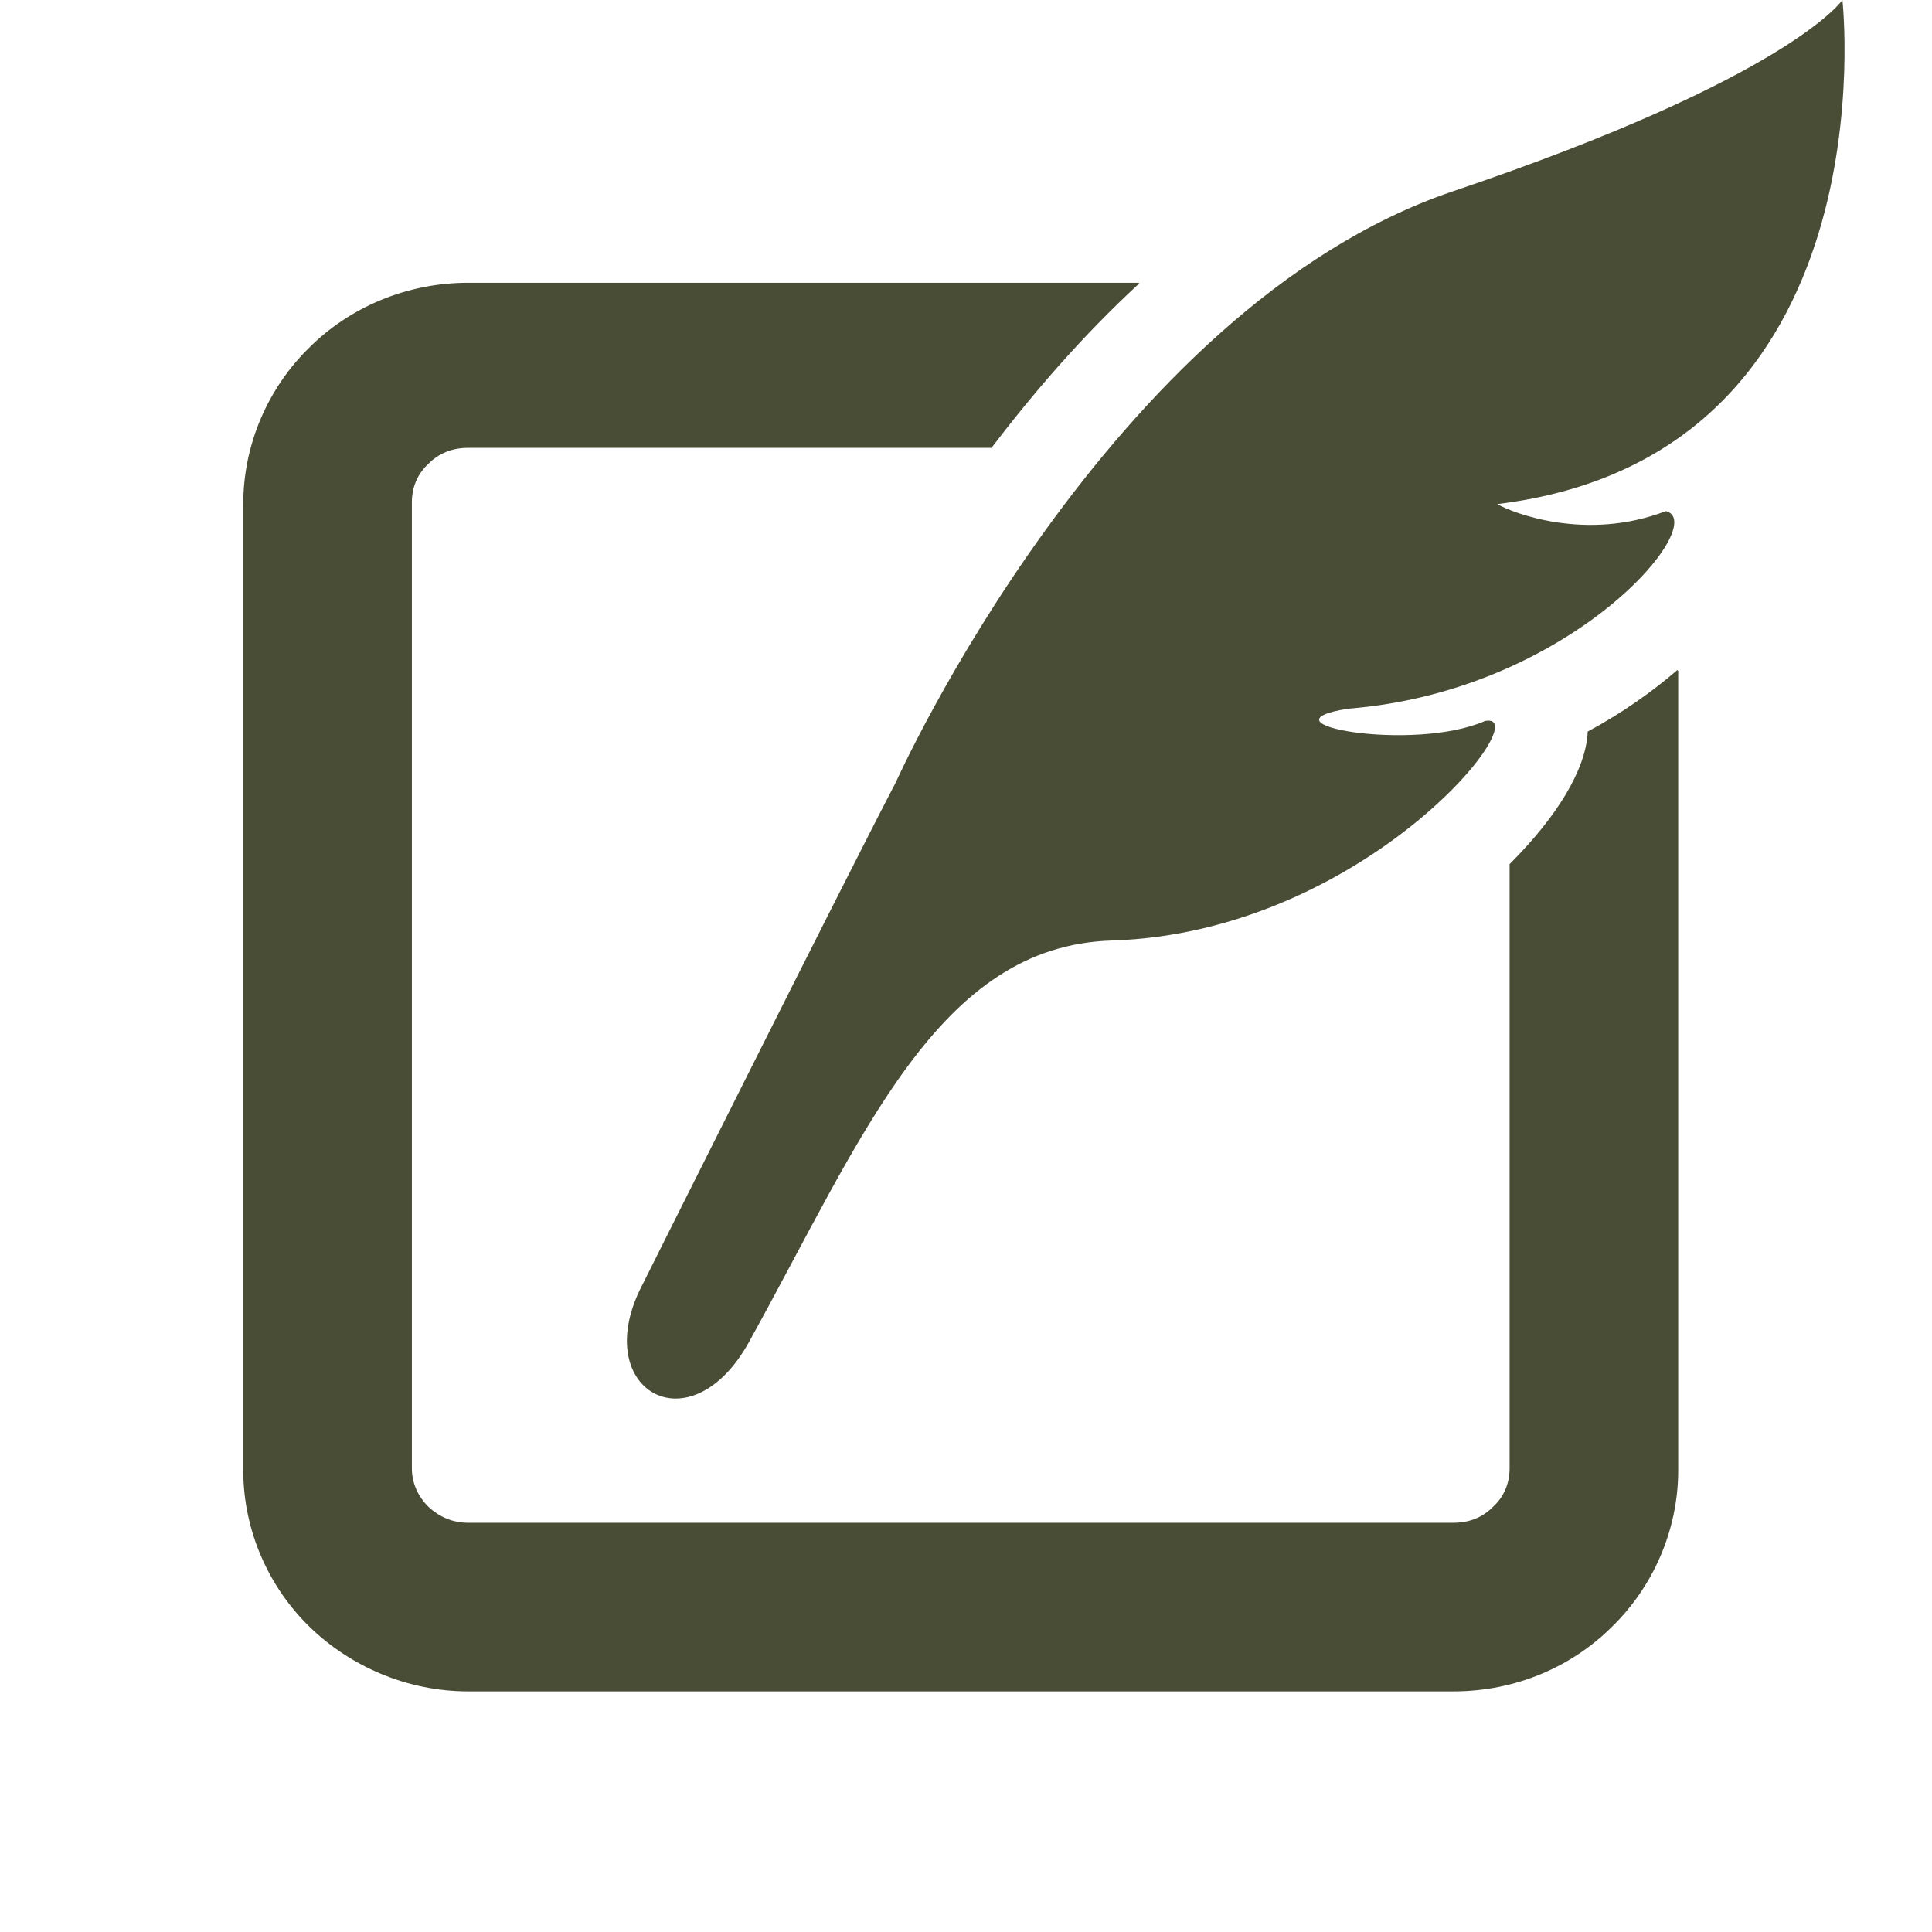 <?xml version="1.0" encoding="UTF-8"?><svg id="_レイヤー_1" xmlns="http://www.w3.org/2000/svg" viewBox="0 0 22 22"><defs><style>.cls-1{fill:#494d36;}</style></defs><path class="cls-1" d="M18.08,8.33c-.02,.44-.36,.98-.89,1.51v6.88c0,.18-.07,.33-.19,.44-.12,.12-.27,.18-.45,.18H5.33c-.18,0-.33-.07-.45-.18-.12-.12-.19-.27-.19-.44V5.72c0-.18,.07-.33,.19-.44,.12-.12,.27-.18,.45-.18h5.96c.48-.63,1.04-1.28,1.68-1.87,0,0,0,0,0-.01H5.33c-.7,0-1.35,.28-1.81,.74-.46,.45-.75,1.09-.75,1.78v11c0,.69,.29,1.33,.75,1.78,.46,.45,1.11,.74,1.81,.74h11.22c.71,0,1.35-.28,1.81-.74,.46-.45,.75-1.09,.75-1.78V7.64s0,0-.01-.01c-.29,.25-.63,.49-1.02,.7Z"/><path class="cls-1" d="M20.98,0s-.59,.88-4.44,2.18c-3.92,1.33-6.34,6.73-6.34,6.73-.58,1.11-2.88,5.71-2.88,5.71-.63,1.19,.53,1.89,1.21,.66,1.3-2.35,2.15-4.51,4.13-4.57,2.89-.09,4.87-2.62,4.25-2.5-.82,.36-2.63,.03-1.56-.14,2.55-.2,4.13-2.12,3.62-2.25-.91,.35-1.75,.02-1.92-.08,4.51-.55,3.93-5.74,3.93-5.74Z"/></svg>